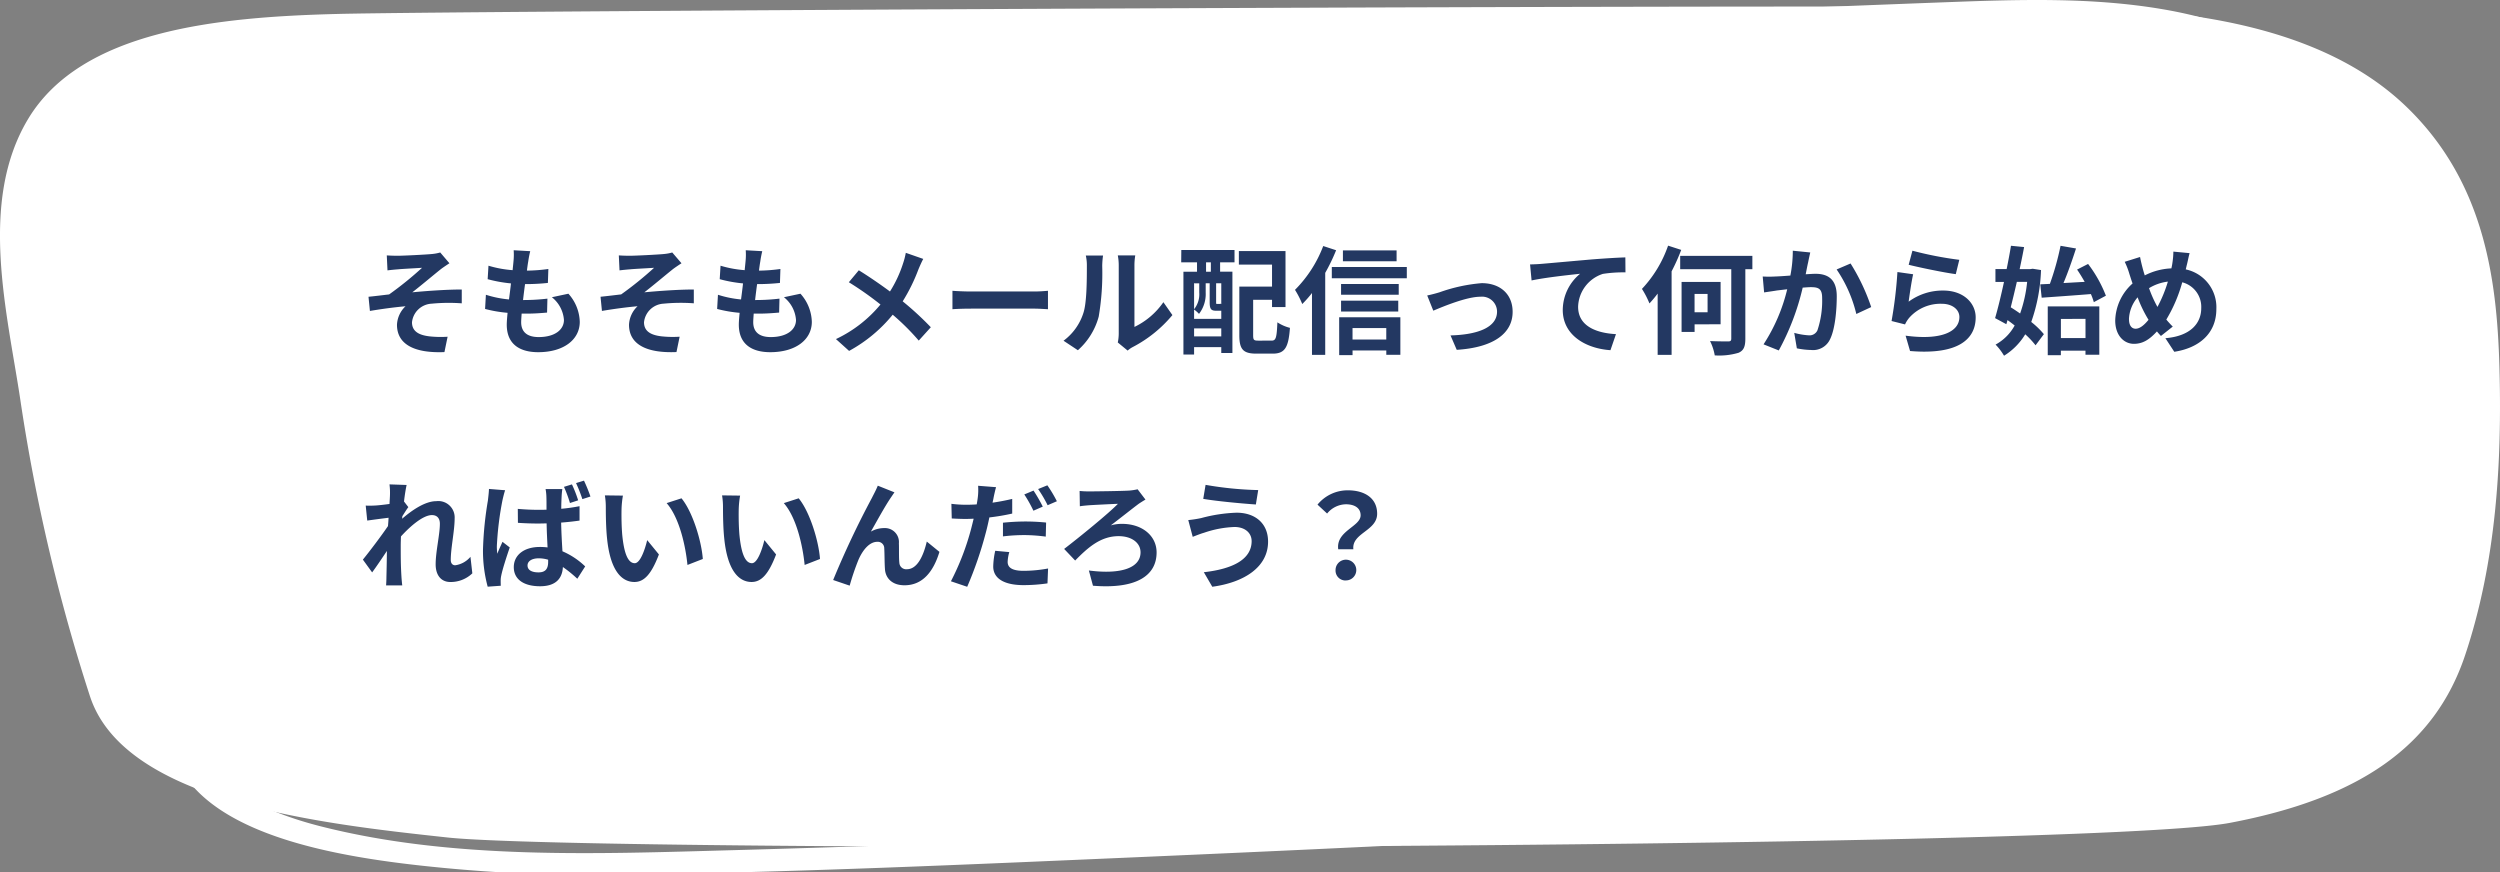 <svg xmlns="http://www.w3.org/2000/svg" xmlns:xlink="http://www.w3.org/1999/xlink" width="384" height="134" viewBox="0 0 384 134">
  <rect x="0" y="0" width="384" height="134" fill="#808080" stroke="none"/>
  <defs>
    <clipPath id="clip-path">
      <rect id="長方形_4070" data-name="長方形 4070" width="384" height="134" fill="#fff"/>
    </clipPath>
  </defs>
  <g id="osusume_text_3" transform="translate(-344 -2040)">
    <g id="グループ_586" data-name="グループ 586" transform="translate(344 2040)">
      <g id="グループ_585" data-name="グループ 585" clip-path="url(#clip-path)">
        <path id="パス_7993" data-name="パス 7993" d="M13.826,106.993A282,282,0,0,1,3.142,61.569C1.157,48.2-3.367,31.123,4.3,18.328,12.486,4.667,33.383,2.628,51.94,2.166,73.023,1.642,300.416.6,321.5,1.223c18.606.55,36.632,4.119,48.134,15.208,11.838,11.412,13.881,26.115,14.274,39.84.42,14.685-.472,30.072-5.272,44.414-4.731,14.134-16.483,22.02-36.154,25.737-21.915,4.141-251.34,4.663-273.7,2.245-19.526-2.112-49.628-5.428-54.953-21.675" transform="translate(0 -0.025)" fill="#fff"/>
        <path id="パス_7994" data-name="パス 7994" d="M25.4,114.179C19.906,94.911,13.419,75.814,9.448,56.33,7.53,46.918,6.119,35.9,13.02,27.3c5.657-7.049,16.665-10.144,27.267-11.666C59.361,12.893,79.736,12.944,99.08,12Q188.813,7.641,278.611,3.89c24.524-1.01,55.042-4.649,73.881,9.286,18.373,13.589,18.957,35.928,19.327,53.651.349,16.7.5,38.21-22.358,47.694-16.613,6.893-39.12,6.516-57.656,7.719-31.154,2.022-62.37,3.588-93.588,5.011-29.011,1.323-58.042,2.532-87.093,3.328-21.228.581-43.4,1.517-63.784-3.713-9.068-2.326-17.169-6.638-21.554-12.894-.375-.536-1.4-.137-1.268.383,3.4,13.778,25.189,17.35,41.767,18.941a238.067,238.067,0,0,0,26.107,1.081c27.477-.352,54.955-1.6,82.379-2.79,34.07-1.48,68.13-3.156,102.136-5.255,13.361-.826,26.721-1.7,40.041-2.813,7.174-.6,14.7-1,21.682-2.4,17.709-3.538,30.443-12.948,34.262-25.813,5.493-18.5,4.392-39.653-.566-58.179C367.822,20.3,354.9,5.578,330.476,1.414,319.523-.452,308.368-.076,297.248.34,236.3,2.622,175.411,5.748,114.524,8.7c-20.31.985-40.675,1.774-60.945,3.128C36.195,12.991,15.818,15.909,8.292,28.762c-4.715,8.05-4.016,17.261-2.439,25.721,1.806,9.7,4.416,19.41,7.123,29a150.922,150.922,0,0,0,11.995,30.786c.1.191.489.12.431-.085" transform="translate(1.694 0)" fill="#fff"/>
      </g>
    </g>
    <path id="パス_8821" data-name="パス 8821" d="M4.41,7.23l.108,2.3c.576-.072,1.17-.126,1.62-.162.738-.072,2.952-.18,3.69-.234A53.433,53.433,0,0,1,4.77,13.224c-.954.108-2.214.27-3.168.36l.216,2.178c1.8-.306,3.816-.576,5.472-.72a4.153,4.153,0,0,0-1.314,2.844c0,3.006,2.682,4.392,7.29,4.194l.486-2.358A16.153,16.153,0,0,1,11,19.668c-1.6-.18-2.718-.738-2.718-2.16A3.191,3.191,0,0,1,11.3,14.646a27.275,27.275,0,0,1,4.626-.054V12.468c-2.2,0-5.184.2-7.6.432,1.242-.954,3.006-2.448,4.284-3.474.378-.306,1.044-.738,1.422-.99L12.618,6.78a6.631,6.631,0,0,1-1.242.234c-1.1.108-4.482.27-5.256.27C5.508,7.284,4.986,7.266,4.41,7.23Zm22.032-.648L23.9,6.438a9.641,9.641,0,0,1-.018,1.6c-.036.414-.09.9-.144,1.458a17,17,0,0,1-3.708-.684l-.126,2.07a21.137,21.137,0,0,0,3.582.648c-.09.81-.2,1.656-.306,2.466a16.541,16.541,0,0,1-3.546-.72l-.126,2.178a20.139,20.139,0,0,0,3.456.594c-.072.738-.126,1.386-.126,1.818,0,3.006,2,4.23,4.824,4.23,3.942,0,6.39-1.944,6.39-4.662a6.709,6.709,0,0,0-1.746-4.32l-2.538.54a4.91,4.91,0,0,1,1.854,3.492c0,1.476-1.368,2.628-3.888,2.628-1.764,0-2.682-.792-2.682-2.286,0-.324.036-.774.072-1.314h.72c1.134,0,2.178-.072,3.186-.162l.054-2.142a31.182,31.182,0,0,1-3.618.216h-.126c.09-.81.2-1.656.306-2.448a32.44,32.44,0,0,0,3.51-.18l.072-2.142a25.388,25.388,0,0,1-3.294.252c.072-.594.144-1.08.2-1.386A16.111,16.111,0,0,1,26.442,6.582ZM40.05,7.23l.108,2.3c.576-.072,1.17-.126,1.62-.162.738-.072,2.952-.18,3.69-.234a53.433,53.433,0,0,1-5.058,4.086c-.954.108-2.214.27-3.168.36l.216,2.178c1.8-.306,3.816-.576,5.472-.72a4.153,4.153,0,0,0-1.314,2.844c0,3.006,2.682,4.392,7.29,4.194l.486-2.358a16.153,16.153,0,0,1-2.754-.054c-1.6-.18-2.718-.738-2.718-2.16a3.191,3.191,0,0,1,3.024-2.862,27.275,27.275,0,0,1,4.626-.054V12.468c-2.2,0-5.184.2-7.6.432,1.242-.954,3.006-2.448,4.284-3.474.378-.306,1.044-.738,1.422-.99L48.258,6.78a6.631,6.631,0,0,1-1.242.234c-1.1.108-4.482.27-5.256.27C41.148,7.284,40.626,7.266,40.05,7.23Zm22.032-.648-2.538-.144a9.642,9.642,0,0,1-.018,1.6c-.036.414-.09.9-.144,1.458a17,17,0,0,1-3.708-.684l-.126,2.07a21.137,21.137,0,0,0,3.582.648c-.09.81-.2,1.656-.306,2.466a16.541,16.541,0,0,1-3.546-.72l-.126,2.178a20.139,20.139,0,0,0,3.456.594c-.072.738-.126,1.386-.126,1.818,0,3.006,2,4.23,4.824,4.23,3.942,0,6.39-1.944,6.39-4.662a6.709,6.709,0,0,0-1.746-4.32l-2.538.54a4.91,4.91,0,0,1,1.854,3.492c0,1.476-1.368,2.628-3.888,2.628-1.764,0-2.682-.792-2.682-2.286,0-.324.036-.774.072-1.314h.72c1.134,0,2.178-.072,3.186-.162l.054-2.142a31.182,31.182,0,0,1-3.618.216h-.126c.09-.81.2-1.656.306-2.448a32.44,32.44,0,0,0,3.51-.18l.072-2.142a25.388,25.388,0,0,1-3.294.252c.072-.594.144-1.08.2-1.386A16.111,16.111,0,0,1,62.082,6.582ZM86.814,7.77l-2.682-.936A11.227,11.227,0,0,1,83.7,8.49a18.665,18.665,0,0,1-2,4.284c-1.458-1.08-3.348-2.376-4.788-3.258l-1.53,1.836a49.49,49.49,0,0,1,4.86,3.42,19.808,19.808,0,0,1-6.84,5.31L75.42,21.9a22.5,22.5,0,0,0,6.7-5.562,36.244,36.244,0,0,1,4,3.978l1.854-2.052a47.131,47.131,0,0,0-4.32-3.978,27.184,27.184,0,0,0,2.412-4.9C86.238,8.976,86.58,8.184,86.814,7.77Zm4.482,4.9v2.826c.666-.054,1.872-.09,2.9-.09h9.666c.756,0,1.674.072,2.106.09V12.666c-.468.036-1.26.108-2.106.108H94.194C93.258,12.774,91.944,12.72,91.3,12.666Zm25.4,7.938,1.512,1.242a3.846,3.846,0,0,1,.774-.54,19.819,19.819,0,0,0,6.1-4.914l-1.386-1.98a11.4,11.4,0,0,1-4.446,3.8V8.8a9.14,9.14,0,0,1,.126-1.566h-2.682a7.98,7.98,0,0,1,.144,1.548V19.272A6.85,6.85,0,0,1,116.694,20.6Zm-8.334-.27,2.2,1.458a10.554,10.554,0,0,0,3.2-5.166,39.715,39.715,0,0,0,.54-7.74,11.855,11.855,0,0,1,.126-1.638H111.78a6.831,6.831,0,0,1,.162,1.656c0,2.178-.018,5.58-.522,7.128A8.491,8.491,0,0,1,108.36,20.334Zm22.626-10.6h-.738V8.292h.738Zm1.6,4.968a.393.393,0,0,1-.09-.072c-.036.054-.072.054-.234.054h-.324c-.126,0-.144-.018-.144-.252V11.514h.792Zm-4.176,4.968V18.444h4.176v1.224Zm.792-8.154v1.4a3.667,3.667,0,0,1-.792,2.574V11.514Zm3.222,4.212h.162v1.242h-4.176V15.546a4.547,4.547,0,0,1,.756.666,4.985,4.985,0,0,0,1.026-3.276V11.514h.612V14.43c0,1.062.234,1.3,1.008,1.3Zm-5.994-7.434h2.43v1.44h-2.088V22.458h1.638V21.324h4.176v.9h1.71V9.732h-1.89V8.292h2.214V6.4H126.45Zm11.862,12.024c-.7,0-.81-.09-.81-.846V14.052h2.9v1.116h2.07v-8.6h-7.164v2.07h5.094v3.384H135.36v7.47c0,2.214.63,2.826,2.628,2.826h2.5c1.854,0,2.43-.918,2.646-3.96a6.349,6.349,0,0,1-1.926-.846c-.108,2.376-.216,2.808-.9,2.808Zm21.222-13.86h-8.244V8.13h8.244ZM148.248,5.79a19.151,19.151,0,0,1-4.338,6.732,13.867,13.867,0,0,1,1.116,2.178,17.534,17.534,0,0,0,1.494-1.692v9.5h2.034V9.912a29.193,29.193,0,0,0,1.674-3.474Zm9.684,12.6v1.764h-5.184V18.39ZM150.7,22.548h2.052v-.72h5.184v.666h2.16v-5.76h-9.4Zm.288-6.7h8.784V14.178h-8.784Zm8.856-4.23h-8.856v1.656h8.856Zm-10.278-2.61V10.74h11.52V9.012Zm14.652,4.374.936,2.34c1.53-.648,5.13-2.142,7.218-2.142a2.307,2.307,0,0,1,2.574,2.286c0,2.448-3.024,3.546-7.146,3.654l.954,2.214c5.724-.36,8.586-2.574,8.586-5.832,0-2.718-1.908-4.41-4.752-4.41a25.357,25.357,0,0,0-6.462,1.4C165.582,13.062,164.754,13.278,164.214,13.386Zm15.8-4.77.234,2.466c2.088-.45,5.76-.846,7.452-1.026a7.249,7.249,0,0,0-2.664,5.562c0,3.888,3.564,5.922,7.326,6.174l.846-2.466c-3.042-.162-5.814-1.242-5.814-4.194a5.475,5.475,0,0,1,3.8-5.058,20.369,20.369,0,0,1,3.474-.234l-.018-2.3c-1.26.036-3.24.162-5.094.306-3.294.288-6.264.558-7.758.684C181.44,8.562,180.738,8.6,180.018,8.616Zm21.2-2.88a18.518,18.518,0,0,1-4.014,6.642,13.88,13.88,0,0,1,1.152,2.232,18.67,18.67,0,0,0,1.26-1.512v9.414h2.142V9.678a29.4,29.4,0,0,0,1.476-3.294Zm6.066,7.416V15.96h-2V13.152Zm2,4.662V11.3h-5.994v7.686h2v-1.17ZM214.164,7.3H203.076V9.354h7.848V19.992c0,.342-.108.45-.468.45s-1.62,0-2.79-.054a8.043,8.043,0,0,1,.72,2.2,10.436,10.436,0,0,0,3.654-.4c.774-.342,1.044-.918,1.044-2.16V9.354h1.08Zm8.892-.522-2.682-.27A19.951,19.951,0,0,1,220,10.326c-.918.072-1.764.126-2.322.144a17.186,17.186,0,0,1-1.926,0l.216,2.448c.54-.09,1.494-.216,2-.306.342-.036.9-.108,1.548-.18a27.059,27.059,0,0,1-3.636,8.46l2.34.936a37.934,37.934,0,0,0,3.672-9.648c.5-.036.954-.072,1.242-.072,1.134,0,1.746.2,1.746,1.638a14.327,14.327,0,0,1-.72,4.986,1.334,1.334,0,0,1-1.35.774,10.546,10.546,0,0,1-2.214-.378l.4,2.376a11.644,11.644,0,0,0,2.16.252A2.875,2.875,0,0,0,226.1,20.1c.774-1.566,1.026-4.482,1.026-6.606,0-2.592-1.35-3.438-3.258-3.438-.378,0-.918.036-1.512.072.126-.648.252-1.314.378-1.854C222.822,7.824,222.948,7.248,223.056,6.78Zm6.192,1.692-2.142.918a20.7,20.7,0,0,1,3.024,6.84l2.286-1.062A31.111,31.111,0,0,0,229.248,8.472Zm9.5-1.962-.576,2.16c1.4.36,5.418,1.206,7.236,1.44l.54-2.2A55.094,55.094,0,0,1,238.752,6.51Zm.108,3.618-2.412-.342a66.407,66.407,0,0,1-.9,7.524l2.07.522a4.36,4.36,0,0,1,.666-1.044,6.408,6.408,0,0,1,5-2.124c1.566,0,2.682.864,2.682,2.034,0,2.286-2.862,3.6-8.262,2.862l.684,2.358c7.488.63,10.08-1.89,10.08-5.166,0-2.178-1.836-4.122-4.986-4.122a8.811,8.811,0,0,0-5.31,1.71C238.3,13.314,238.626,11.118,238.86,10.128Zm19.53,1.548.216,2.052c2.052-.144,4.878-.342,7.56-.558a9.662,9.662,0,0,1,.45,1.242l1.854-.99a19.843,19.843,0,0,0-2.736-4.878l-1.692.864c.4.576.792,1.224,1.17,1.89-1.116.054-2.214.126-3.258.18.666-1.566,1.35-3.528,1.926-5.31L261.5,5.754a41.8,41.8,0,0,1-1.638,5.85Zm-2.016-.378a20.855,20.855,0,0,1-1.08,4.86c-.486-.342-.972-.666-1.44-.954.306-1.224.63-2.556.936-3.906Zm.846-2.016-.36.054h-1.638c.252-1.17.486-2.322.684-3.384l-2.016-.2c-.18,1.116-.414,2.34-.666,3.582H251.5V11.3h1.314c-.45,2.088-.936,4.086-1.368,5.562l1.728.936.18-.63c.36.252.738.54,1.1.828a7.413,7.413,0,0,1-2.934,2.934,8.9,8.9,0,0,1,1.3,1.71,9.834,9.834,0,0,0,3.258-3.294,13.143,13.143,0,0,1,1.584,1.692l1.278-1.71A12.826,12.826,0,0,0,257,17.454,26.647,26.647,0,0,0,258.5,9.48Zm8.118,7.7v2.952h-3.78V16.986Zm-5.8,5.58h2.016v-.7h3.78v.63h2.124V15.06h-7.92Zm21.78-15.678-2.484-.234a12.16,12.16,0,0,1-.144,1.71q-.054.4-.162.864a9.811,9.811,0,0,0-4.086,1.08c-.126-.378-.234-.756-.324-1.1-.144-.54-.288-1.134-.4-1.728l-2.358.738a11.42,11.42,0,0,1,.72,1.872c.162.486.306.972.486,1.458a7.87,7.87,0,0,0-2.664,5.688c0,2.322,1.368,3.582,2.862,3.582,1.332,0,2.34-.594,3.546-1.908.18.234.4.468.612.7l1.818-1.44a14.391,14.391,0,0,1-.99-1.08,22.763,22.763,0,0,0,2.448-5.724,3.9,3.9,0,0,1,2.916,3.978c0,2.25-1.566,4.284-5.508,4.608l1.368,2.088c3.744-.576,6.462-2.754,6.462-6.57a5.934,5.934,0,0,0-4.7-6.084c.054-.234.108-.45.162-.684C281.016,8.256,281.178,7.374,281.322,6.888Zm-9.306,10.17a5.438,5.438,0,0,1,1.332-3.384,19.388,19.388,0,0,0,1.674,3.456c-.666.81-1.332,1.368-1.98,1.368S272.016,17.94,272.016,17.058Zm3.078-4.788a7.212,7.212,0,0,1,2.9-1.008,20.736,20.736,0,0,1-1.6,3.888A18.484,18.484,0,0,1,275.094,12.27ZM4.9,44.022c0,.2-.036.7-.072,1.386-.774.108-1.566.2-2.088.234a15.464,15.464,0,0,1-1.566.018l.234,2.3c1.008-.144,2.394-.324,3.276-.432-.018.432-.054.864-.09,1.278C3.564,50.322,1.764,52.7.738,53.958L2.16,55.92c.63-.846,1.512-2.16,2.268-3.294-.018,1.512-.036,2.556-.072,3.96,0,.288-.018.918-.054,1.332H6.786c-.054-.414-.108-1.062-.126-1.386-.108-1.692-.108-3.2-.108-4.68,0-.468.018-.954.036-1.458,1.476-1.62,3.42-3.276,4.752-3.276.756,0,1.224.45,1.224,1.332,0,1.638-.648,4.284-.648,6.228,0,1.746.9,2.718,2.25,2.718a4.8,4.8,0,0,0,3.384-1.332l-.288-2.538a3.734,3.734,0,0,1-2.34,1.3c-.45,0-.684-.342-.684-.81,0-1.854.594-4.5.594-6.372a2.515,2.515,0,0,0-2.826-2.664c-1.746,0-3.816,1.458-5.238,2.7.018-.144.018-.27.036-.4.306-.468.666-1.062.918-1.386l-.666-.864c.126-1.116.288-2.034.4-2.538L4.824,42.4A9.938,9.938,0,0,1,4.9,44.022ZM26.028,54.858c0-.684.7-1.1,1.71-1.1a5.018,5.018,0,0,1,1.458.216v.306c0,1.062-.378,1.638-1.494,1.638C26.748,55.92,26.028,55.6,26.028,54.858Zm5.346-11.736H28.8a7.22,7.22,0,0,1,.126,1.188c.018.378.018,1.1.018,1.98-.414.018-.846.018-1.26.018-1.08,0-2.124-.054-3.15-.144l.018,2.142q1.566.108,3.132.108c.414,0,.846-.018,1.278-.018.018,1.278.09,2.592.144,3.69a8.427,8.427,0,0,0-1.188-.072c-2.448,0-4,1.26-4,3.1,0,1.89,1.548,2.934,4.032,2.934,2.448,0,3.42-1.224,3.51-2.952a18.723,18.723,0,0,1,2.214,1.8L34.884,55a11.654,11.654,0,0,0-3.492-2.322c-.072-1.224-.162-2.664-.2-4.41.99-.072,1.944-.18,2.826-.306V45.75a26.369,26.369,0,0,1-2.808.4c0-.792.036-1.476.054-1.872A11.385,11.385,0,0,1,31.374,43.122Zm-8.784.18-2.484-.2c-.018.576-.108,1.26-.162,1.764a53.6,53.6,0,0,0-.756,7.506,20.992,20.992,0,0,0,.72,5.742l2.016-.144c-.018-.252-.018-.558-.018-.756a3.618,3.618,0,0,1,.09-.828c.2-.99.792-2.808,1.3-4.3l-1.116-.864c-.252.594-.558,1.206-.792,1.836a8.684,8.684,0,0,1-.072-1.17,48.219,48.219,0,0,1,.846-6.966C22.23,44.6,22.446,43.68,22.59,43.3Zm10.26-.9-1.224.378a19.5,19.5,0,0,1,.918,2.484l1.26-.414A19.617,19.617,0,0,0,32.85,42.4Zm1.854-.576L33.48,42.2a22.64,22.64,0,0,1,.972,2.466l1.242-.4A24.9,24.9,0,0,0,34.7,41.826Zm5.976,2.3-2.772-.036a10.941,10.941,0,0,1,.144,1.836c0,1.1.018,3.2.2,4.86.5,4.824,2.214,6.606,4.194,6.606,1.44,0,2.574-1.1,3.762-4.23l-1.8-2.2c-.342,1.44-1.062,3.546-1.908,3.546-1.134,0-1.674-1.782-1.926-4.374-.108-1.3-.126-2.646-.108-3.816A14.563,14.563,0,0,1,40.68,44.13Zm9,.414-2.286.738c1.962,2.232,2.916,6.606,3.2,9.5l2.358-.918C52.758,51.114,51.39,46.614,49.68,44.544Zm9-.414-2.772-.036a10.941,10.941,0,0,1,.144,1.836c0,1.1.018,3.2.2,4.86.5,4.824,2.214,6.606,4.194,6.606,1.44,0,2.574-1.1,3.762-4.23l-1.8-2.2c-.342,1.44-1.062,3.546-1.908,3.546-1.134,0-1.674-1.782-1.926-4.374-.108-1.3-.126-2.646-.108-3.816A14.563,14.563,0,0,1,58.68,44.13Zm9,.414-2.286.738c1.962,2.232,2.916,6.606,3.2,9.5l2.358-.918C70.758,51.114,69.39,46.614,67.68,44.544Zm14.706-.918L79.83,42.6c-.306.756-.648,1.35-.882,1.836A138.975,138.975,0,0,0,72.972,57.09l2.538.864a37.853,37.853,0,0,1,1.368-4.014c.648-1.458,1.656-2.718,2.88-2.718A.988.988,0,0,1,80.82,52.23c.054.738.036,2.214.108,3.168.072,1.314,1.008,2.5,3.006,2.5,2.754,0,4.428-2.052,5.364-5.13l-1.944-1.584c-.522,2.232-1.476,4.248-3.042,4.248a1.046,1.046,0,0,1-1.17-.972c-.09-.756-.036-2.2-.072-3.006a2.146,2.146,0,0,0-2.232-2.34,4.186,4.186,0,0,0-2.07.54c.9-1.584,2.16-3.888,3.042-5.184C82.008,44.184,82.206,43.878,82.386,43.626Zm17.64,9.18-2.16-.2a12.253,12.253,0,0,0-.306,2.412c0,1.818,1.638,2.862,4.662,2.862a25.833,25.833,0,0,0,3.672-.27l.09-2.286a21.055,21.055,0,0,1-3.744.36c-1.926,0-2.466-.594-2.466-1.386A6.311,6.311,0,0,1,100.026,52.806Zm-2.034-9.972-2.754-.216a9.379,9.379,0,0,1-.054,1.836q-.054.432-.162,1.026-.837.054-1.62.054a17.617,17.617,0,0,1-2.268-.144l.054,2.25c.63.036,1.3.072,2.178.072.378,0,.774-.018,1.188-.036-.126.5-.252,1.026-.378,1.512a39.369,39.369,0,0,1-3.114,8.1l2.5.846A58.061,58.061,0,0,0,96.426,49.8c.2-.738.378-1.548.54-2.322a33.135,33.135,0,0,0,3.51-.594v-2.25c-.99.234-2.016.432-3.024.576.054-.234.108-.468.144-.666C97.668,44.148,97.848,43.338,97.992,42.834Zm1.062,5.454v2.106a26.938,26.938,0,0,1,3.474-.2,26.174,26.174,0,0,1,3.1.234l.054-2.16a31.653,31.653,0,0,0-3.168-.162A34.315,34.315,0,0,0,99.054,48.288Zm4.7-4.932-1.422.594a20.154,20.154,0,0,1,1.4,2.5l1.44-.63A24.76,24.76,0,0,0,103.752,43.356Zm2.124-.81-1.422.576a19.085,19.085,0,0,1,1.458,2.484l1.422-.612A19.87,19.87,0,0,0,105.876,42.546Zm4.95.864.036,2.358c.4-.072,1.044-.126,1.494-.162.864-.054,3.366-.18,4.356-.216-1.422,1.476-5.868,5.094-8.262,6.93l1.692,1.782c1.926-1.962,3.888-3.744,6.678-3.744,2.052,0,3.366,1.062,3.366,2.484,0,2.376-2.952,3.438-7.938,2.79l.63,2.34c6.66.54,9.774-1.548,9.774-5.112,0-2.52-2.16-4.392-5.328-4.392a6.249,6.249,0,0,0-1.71.234c1.566-1.188,3.294-2.574,4.338-3.348.252-.162.666-.432.99-.612l-1.206-1.584a8.917,8.917,0,0,1-1.3.2c-1.17.072-5.184.126-6.156.126A13.586,13.586,0,0,1,110.826,43.41Zm26.424,7.7c0,2.808-2.88,4.284-7.344,4.788l1.3,2.232c5-.684,8.568-3.078,8.568-6.93,0-2.826-2-4.446-4.842-4.446a23.735,23.735,0,0,0-5.436.828,18.118,18.118,0,0,1-1.98.306l.684,2.574c.522-.2,1.224-.486,1.746-.63a16.054,16.054,0,0,1,4.68-.882C136.314,48.954,137.25,49.926,137.25,51.114Zm-7.074-8.64-.36,2.16c2.07.36,5.976.72,8.082.864l.36-2.214A53.446,53.446,0,0,1,130.176,42.474Zm20.376,9.9h2.322c-.27-2.5,3.654-2.808,3.654-5.454,0-2.394-1.908-3.6-4.518-3.6a5.989,5.989,0,0,0-4.644,2.2l1.476,1.368a3.816,3.816,0,0,1,2.88-1.422c1.4,0,2.268.612,2.268,1.692C153.99,48.9,150.174,49.548,150.552,52.374Zm1.17,4.788a1.593,1.593,0,1,0-1.584-1.584A1.522,1.522,0,0,0,151.722,57.162Z" transform="translate(399 2072)" fill="#233862"/>
  </g>
</svg>
